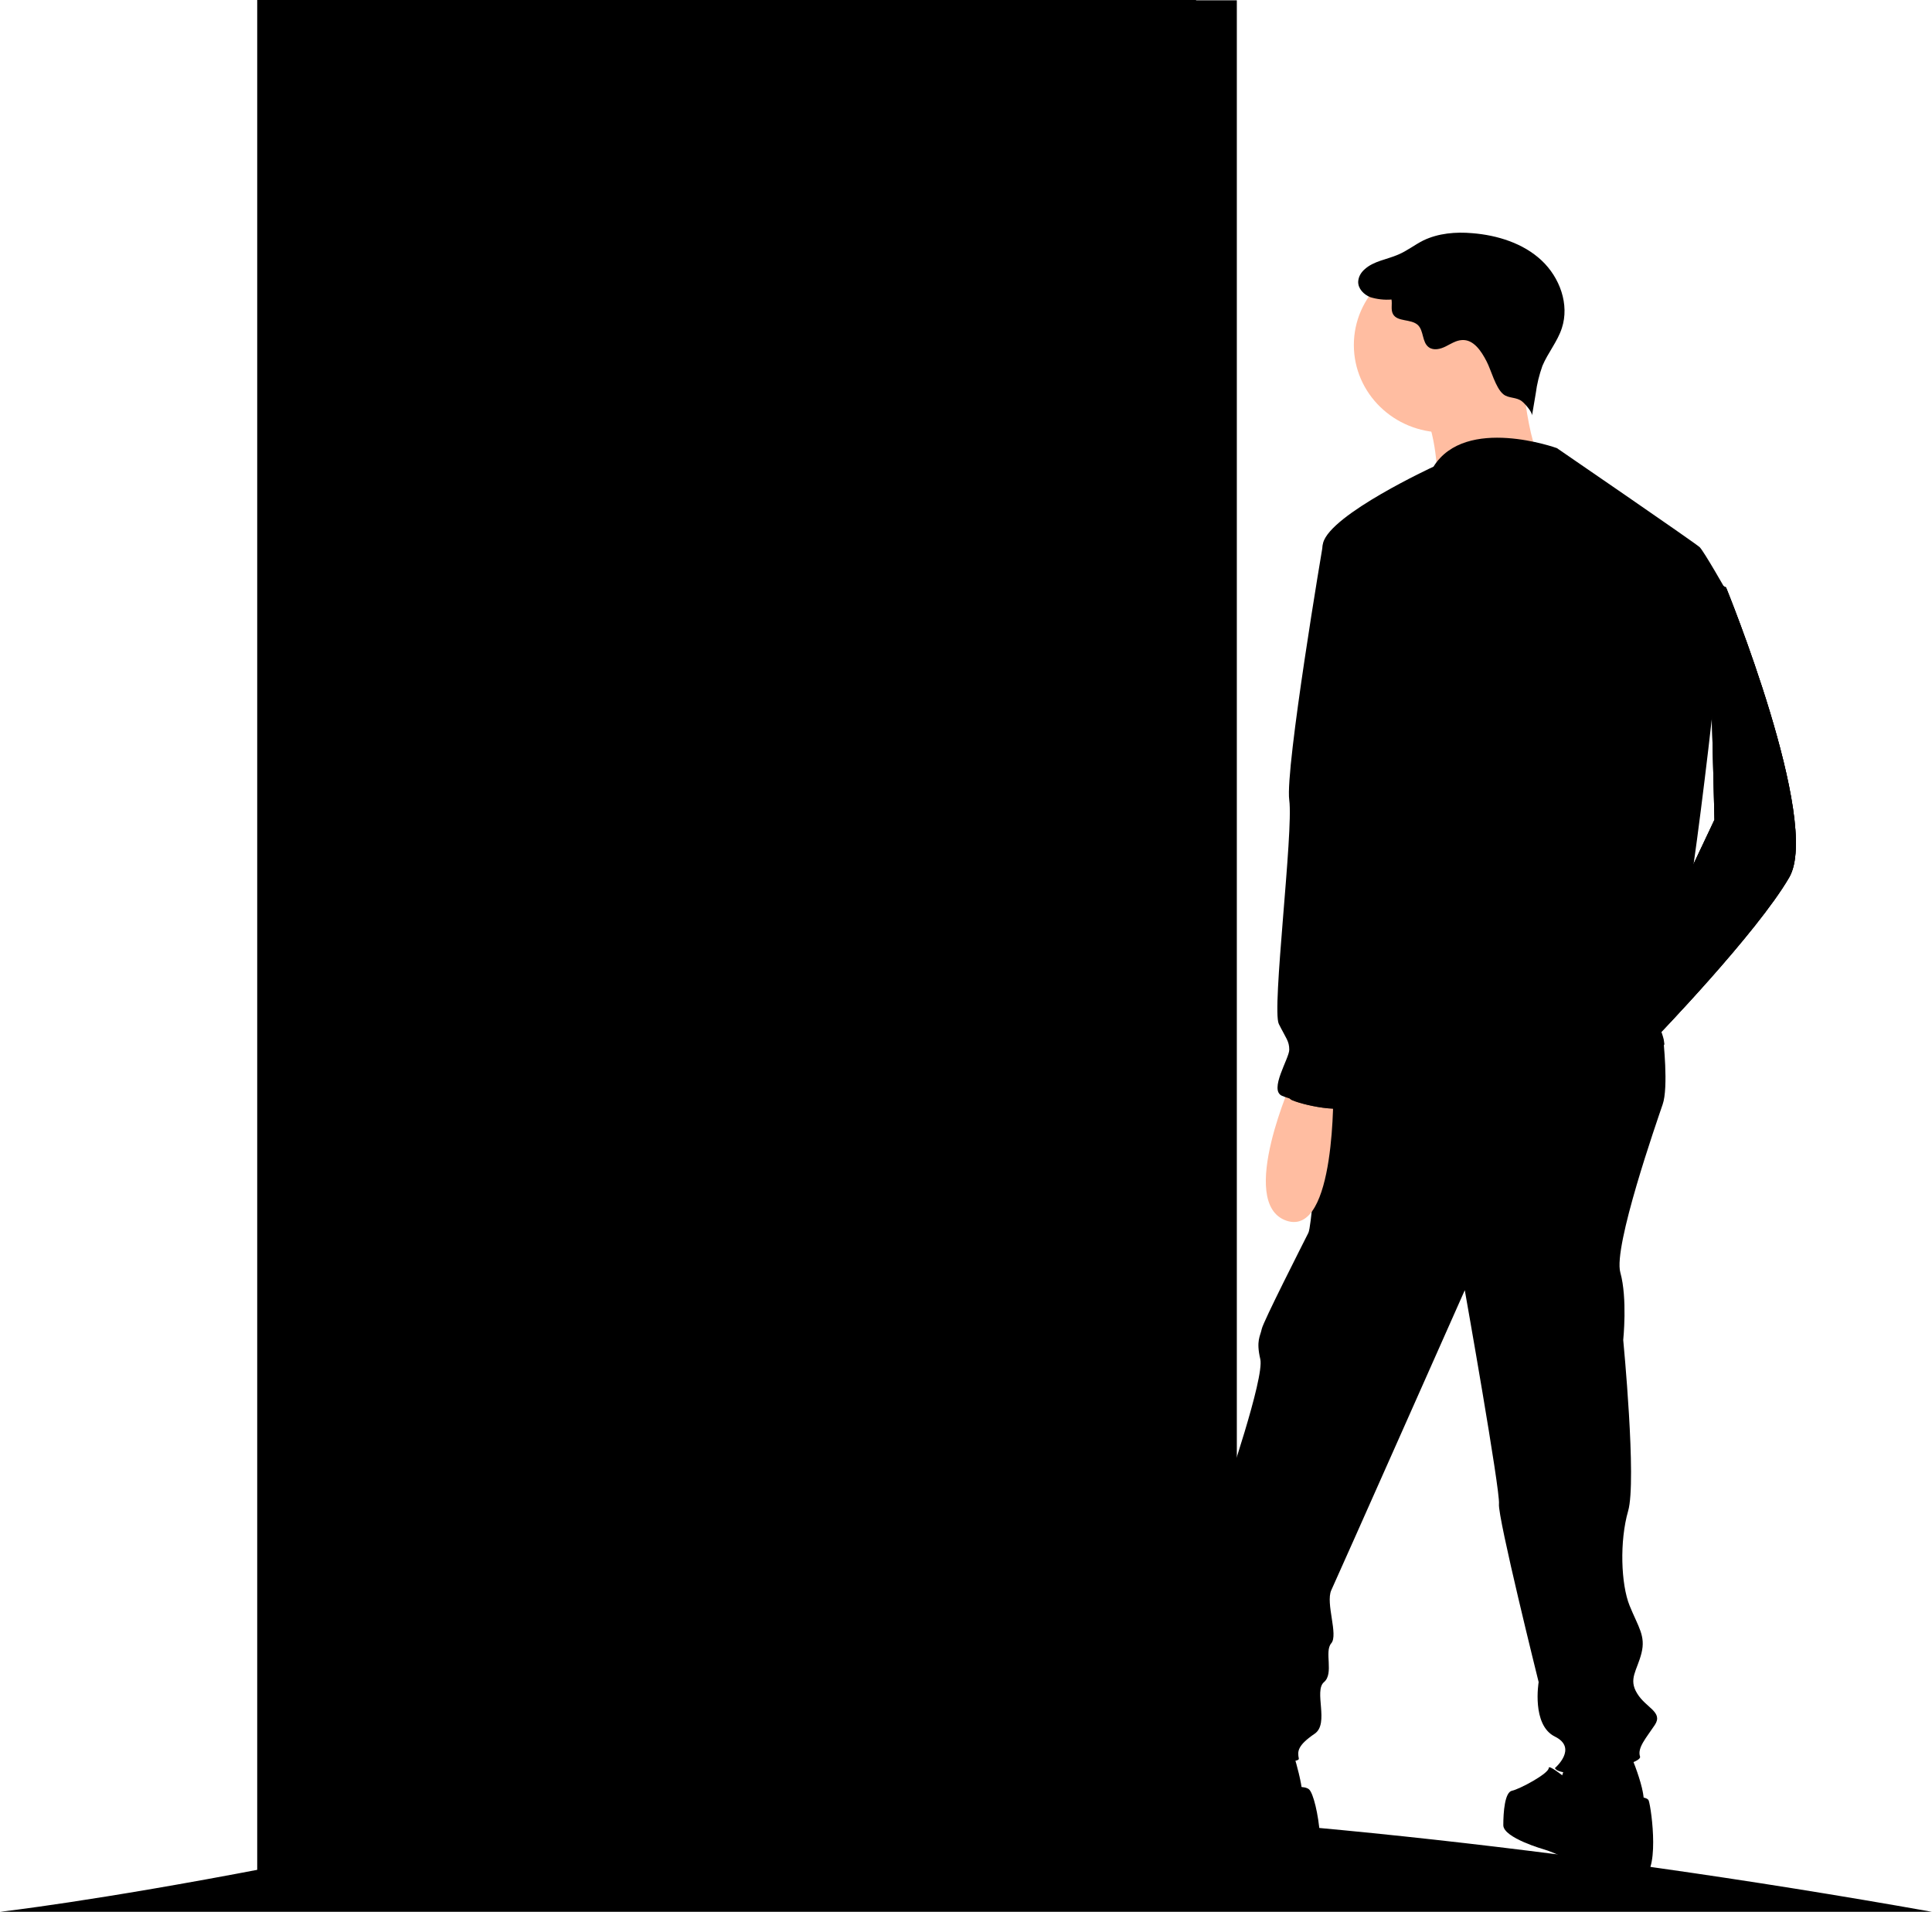 <?xml version="1.0" encoding="utf-8"?>
<!-- Generator: Adobe Illustrator 23.0.0, SVG Export Plug-In . SVG Version: 6.00 Build 0)  -->
<svg version="1.1" id="Layer_1" xmlns="http://www.w3.org/2000/svg" xmlns:xlink="http://www.w3.org/1999/xlink" x="0px" y="0px"
	 viewBox="0 0 667 660" style="enable-background:new 0 0 667 660;" xml:space="preserve">
<style type="text/css">
	.st1{fill:#FFBDA1;}
	.st2{fill:#CE7152;}
	.st3{fill:#524F63;}
	.st4{fill:#E0E4ED;}
	.st5{fill:#91616A;}
	.st6{fill:#4A4549;}
	.st7{fill:#FFBB22;}
	.st8{fill:#DD851B;}
	.st10{fill:#91694D;}
	.st11{fill:#EAD18C;}
	.st13{opacity:0.1;fill:none;stroke:#000000;stroke-width:2;stroke-miterlimit:10;enable-background:new    ;}
</style>
<g>
	<polygon class="fill-primary" points="413,655.8 89,655.8 89,0.1 413,0.1 	"/>
	<polygon class="fill-primary" points="412.8,655.7 88.8,655.7 88.8,0 412.8,0 	"/>
	<circle class="fill-dark" cx="398.9" cy="340.9" r="4"/>
	<polygon class="fill-dark" points="398.9,341.5 401.7,346.3 404.5,351.1 398.9,351.1 393.4,351.1 396.2,346.3 	"/>
	<polygon class="fill-primary" points="427,655.8 407.2,655.8 408,0.1 427,0.1 	"/>
	<circle class="fill-dark" cx="398.9" cy="311.8" r="13"/>
	<circle class="fill-dark" cx="398.9" cy="309.8" r="13"/>
	<line class="st13" x1="141.6" y1="0" x2="141.6" y2="655.5"/>
	<line class="st13" x1="141.7" y1="0" x2="141.7" y2="655.5"/>
	<line class="st13" x1="141.8" y1="0" x2="141.8" y2="655.5"/>
	<line class="st13" x1="198.8" y1="0" x2="198.8" y2="655.5"/>
	<line class="st13" x1="198.9" y1="0" x2="198.9" y2="655.5"/>
	<line class="st13" x1="199" y1="0" x2="199" y2="655.5"/>
	<path class="st13" d="M216.8,23.6"/>
	<line class="st13" x1="256" y1="0" x2="256" y2="655.5"/>
	<line class="st13" x1="256.1" y1="0" x2="256.1" y2="655.5"/>
	<line class="st13" x1="256.2" y1="0" x2="256.2" y2="655.5"/>
	<line class="st13" x1="313.1" y1="0" x2="313.1" y2="655.5"/>
	<line class="st13" x1="313.3" y1="0" x2="313.3" y2="655.5"/>
	<line class="st13" x1="313.3" y1="0" x2="313.3" y2="655.5"/>
	<line class="st13" x1="370.3" y1="0" x2="370.3" y2="655.5"/>
	<line class="st13" x1="370.4" y1="0" x2="370.4" y2="655.5"/>
	<line class="st13" x1="370.5" y1="0" x2="370.5" y2="655.5"/>
</g>
<g>
	<path class="fill-blue" d="M667,660c-128-22.8-249.1-34.8-328.7-35.7l13.6-18.1c-5.3-1.6-28.5,13.4-28.5,13.4l20.5-76.5
		c-25.6,31.2-40,80.8-40,80.8l-29.6-26.6l15.2,29c-59.2,0.5-95.7,4.3-172.1,15.8C131,607,177,573.7,177,573.7
		c-35.1,8.9-53.6,24.1-63.2,38.2c-0.7-43.4,4.2-124,41-213c0,0-72.6,137.1-63.4,229.5l1.1,16.4C32.8,656.3,0,660,0,660"/>
	<path class="fill-white" d="M325.5,644.4c0,0-10.7-27.4,21.4-47.9L325.5,644.4z"/>
	<path class="fill-white" d="M312.3,643.9c0,0-4.9-29.1-42.5-28.8L312.3,643.9z"/>
</g>
<g>
	<path class="fill-primary" d="M589.8,199.8l6.1,3c0,0,33,80.8,21.8,100.1s-46.2,55.5-46.2,55.5l-6.6-18.3l27-57.1L589.8,199.8z"/>
	<path class="fill-dark" d="M589.8,199.8l6.1,3c0,0,33,80.8,21.8,100.1s-46.2,55.5-46.2,55.5l-6.6-18.3l27-57.1L589.8,199.8z"/>
	<path class="fill-primary" opacity="0.7" d="M589.8,199.8l6.1,3c0,0,33,80.8,21.8,100.1s-46.2,55.5-46.2,55.5l-6.6-18.3l27-57.1L589.8,199.8z"/>
	<path class="fill-dark" d="M562.1,603.8c0,0,8.6,19.3,4.1,20.8c-4.6,1.5-10.2,1.5-15.7,1.5c-5.6,0-12.2-2-13.2-4c-1-2,4.1-14.9,4.1-14.9
		L562.1,603.8z"/>
		<path class="fill-white" opacity="0.2" d="M562.1,603.8c0,0,8.6,19.3,4.1,20.8c-4.6,1.5-10.2,1.5-15.7,1.5c-5.6,0-12.2-2-13.2-4c-1-2,4.1-14.9,4.1-14.9
		L562.1,603.8z"/>
	<path class="fill-dark" d="M445.9,603.4c0,0,5.6,17.3,3,18.3c-2.5,1-10.7,5.5-15.2,4c-4.6-1.5-11.7-5-13.2-6.4c-1.5-1.5,0-9.4,0-9.4
		l7.1-9.9L445.9,603.4z"/>
		<path class="fill-white" opacity="0.2" d="M445.9,603.4c0,0,5.6,17.3,3,18.3c-2.5,1-10.7,5.5-15.2,4c-4.6-1.5-11.7-5-13.2-6.4c-1.5-1.5,0-9.4,0-9.4   l7.1-9.9L445.9,603.4z"></path>
	<path class="fill-blue" d="M566.9,356l7.3,2.5c0,0,1.9,16.9-0.2,22.8c-2,5.9-17.1,49.1-14.6,58s1,23.3,1,23.3s4.7,48.6,1.7,59
		c-3,10.4-2.5,25.3,0.5,32.7c3,7.4,5.6,10.4,4.1,16.4s-4.6,8.9-1.5,13.9c3,5,9.1,6.4,6.1,10.9c-3,4.5-6.1,7.9-5.1,10.9
		s-26.9,8.4-29.4,4c0,0,8.1-6.9,0-10.9c-8.1-4-5.6-18.8-5.6-18.8s-14.2-57-13.7-61.5c0.5-4.5-11.8-73.8-11.8-73.8
		s-44,99.1-46.1,103.6c-2,4.5,2.5,15.4,0,18.3s1,10.4-2.5,13.4c-3.6,3,1.9,14.3-3.2,17.8c-6,4.1-6,6.1-5.5,8.6
		c0.5,2.5-25.4-0.5-25.4-4s0.7-6.5-2-12.4c-0.3-0.6-1.3-1.7-1-2.6c0.9-2.7,2.5-3.4,0.5-10.4c-2-6.9,3-28.2,1.5-32.2
		c-1.5-4,1.1-30.7,1.1-30.7s13.5-39.2,12-45.6c-1.5-6.4,0-7.9,0.5-10.4c0.5-2.5,14.1-29.2,16.1-33.2c2-4,4.6-71.9,16.2-75.3
		S566.9,356,566.9,356z"/>
	<path class="fill-dark" d="M549.9,621.6c0,0,18.3-3,19.3,0s4.1,26.3-3,26.8c-7.1,0.5-19.3,2-21.3-2.5c-2-4.5-11.7-7.4-11.7-7.4
		s-14.2-4-14.2-8.4c0-4.5,0.5-11.4,3-11.9c2.5-0.5,12.7-5.9,12.7-7.9S549.9,621.6,549.9,621.6z"/>
	<path class="fill-dark" d="M435.7,619.2c0,0,13.2-4,16.2-1.5s7.1,29.7,0,29.2s-25.9,2.5-26.9-1.5c-1-4-14.7-5-14.7-5s-14.7-6.9-13.7-14.4
		c1-7.4,2.5-9.9,8.6-10.4c6.1-0.5,10.7-7.4,11.2-7.9s5-4.1,5.5-0.1C422.5,611.8,429.1,620.7,435.7,619.2z"/>
	<ellipse class="st1" cx="498.4" cy="119.1" rx="31" ry="30.2"/>
	<path class="st1" d="M525.3,126c0,0,2,33.2,9.6,36.2c7.6,3-38.6,3-38.6,3s-0.5-20.8-7.1-25.8C482.7,134.4,525.3,126,525.3,126z"/>
	<path class="fill-primary" d="M537.5,154.7c0,0-31.5-11.4-42.6,6.4c0,0-35.5,16.4-38.1,26.3c-2.5,9.9,21.3,84.3,21.3,84.3s0,61.5-5.1,67.9
		c-5.1,6.4-14.7,13.4-8.1,14.9s110.2,12.4,109.7,5.9s-7.1-11.9,0-15.9c7.1-4,1-8.4,5.6-21.3c4.6-12.9,15.7-119.4,15.7-119.4
		s-7.6-13.4-9.1-14.9C585.2,187.4,537.5,154.7,537.5,154.7z"/>
	<path class="st1" d="M446.6,371.8c0,0-19.8,43.6-2.5,49.6c17.3,5.9,16.2-46.1,16.2-46.1L446.6,371.8z"/>
	<path class="fill-dark" d="M513.2,124.7c-1.8-3.5-4.5-7.6-8.5-7.3c-2,0.1-3.8,1.3-5.6,2.2c-1.8,0.9-4.1,1.5-5.8,0.3
		c-2.4-1.7-1.7-5.7-3.8-7.7c-2.4-2.2-7.1-1-8.6-3.8c-0.8-1.5-0.2-3.3-0.5-5c-2.5,0.2-5-0.1-7.3-0.8c-2.3-0.9-4.3-3-4.2-5.4
		c0.1-1.7,1-3.2,2.3-4.3c3.1-2.8,7.6-3.3,11.5-5c3.1-1.3,5.7-3.4,8.7-4.9c5.2-2.5,11.2-3,16.9-2.5c8.7,0.7,17.6,3.5,23.9,9.4
		s9.7,15.2,7,23.4c-1.5,4.6-4.8,8.5-6.7,13c-1.1,3.1-1.9,6.3-2.3,9.5l-1.3,7.7c0.2-1.2-2.5-4.2-3.4-4.9c-1.9-1.6-4.7-1-6.5-2.5
		C516.3,133.9,514.8,127.7,513.2,124.7z"/>
	<path class="fill-dark" d="M468.4,184l-8.1,5c0,0-13.2,77.8-11.7,88.7s-6.1,72.4-3.6,77.3c2.5,5,3.6,5.9,3.6,8.9s-7.1,13.9-2.5,15.9
		c4.6,2,21.3,5.5,21.3,0c0-5.5-3-12.9,2.5-16.4c5.6-3.5,9.6-25.8,9.6-25.8s2.5-22.8,5.1-27.3c2.5-4.5,6.1-20.8,6.1-27.8
		c0-6.9,6.1-35.2,2.5-49.6S488.7,180,468.4,184z"/>
		<path class="fill-primary" opacity="0.7" d="M468.4,184l-8.1,5c0,0-13.2,77.8-11.7,88.7s-6.1,72.4-3.6,77.3c2.5,5,3.6,5.9,3.6,8.9s-7.1,13.9-2.5,15.9
		c4.6,2,21.3,5.5,21.3,0c0-5.5-3-12.9,2.5-16.4c5.6-3.5,9.6-25.8,9.6-25.8s2.5-22.8,5.1-27.3c2.5-4.5,6.1-20.8,6.1-27.8
		c0-6.9,6.1-35.2,2.5-49.6S488.7,180,468.4,184z"/>
	<path class="fill-primary" d="M464.9,182.5l-8.1,5c0,0-13.2,77.8-11.7,88.7c1.5,10.9-6.1,72.4-3.6,77.3c2.5,5,3.6,5.9,3.6,8.9
		s-7.1,13.9-2.5,15.9c4.6,2,21.3,5.5,21.3,0c0-5.5-3-12.9,2.5-16.4c5.6-3.5,9.6-25.8,9.6-25.8s2.5-22.8,5.1-27.3
		c2.5-4.5,6.1-20.8,6.1-27.8c0-6.9,6.1-35.2,2.5-49.6C486.2,217.2,485.2,178.5,464.9,182.5z"/>
</g>
</svg>
